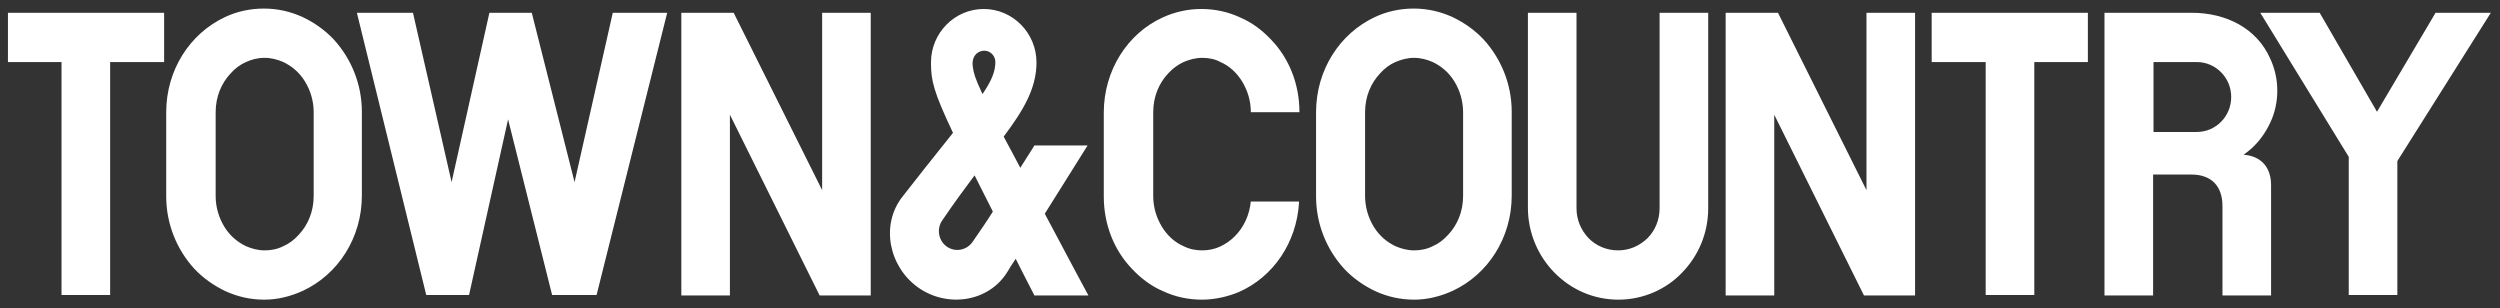 <svg xmlns="http://www.w3.org/2000/svg" fill="none" viewBox="0 0 146 18" height="18" width="146">
<rect x="0" y="0" width="146" height="18" fill="#333333" stroke="none"/>
<path fill="white" d="M56.795 14.13C56.455 14.622 55.776 14.745 55.291 14.4C54.806 14.056 54.684 13.367 55.024 12.875C55.776 11.768 56.382 10.956 56.916 10.242C57.231 10.882 57.595 11.571 57.983 12.358C57.644 12.899 57.256 13.465 56.795 14.13ZM57.474 2.96C57.838 2.96 58.129 3.255 58.129 3.624C58.129 4.141 57.935 4.682 57.377 5.494C56.916 4.51 56.868 4.264 56.819 3.944C56.698 3.28 57.11 2.96 57.474 2.96ZM63.515 8.496H60.41L59.585 9.8C59.269 9.209 58.954 8.594 58.614 7.979C59.755 6.454 60.531 5.174 60.531 3.649C60.531 1.927 59.148 0.525 57.45 0.525C55.752 0.525 54.369 1.927 54.369 3.649C54.369 4.707 54.514 5.347 55.655 7.758C54.684 8.963 53.326 10.685 52.695 11.497C51.409 13.145 51.919 15.581 53.617 16.787C55.315 17.992 57.741 17.648 58.833 15.876C58.93 15.704 59.099 15.433 59.318 15.114C59.657 15.778 59.997 16.467 60.41 17.254H63.563C63.563 17.254 62.472 15.237 61.016 12.481C62.083 10.784 63.175 9.037 63.515 8.496ZM142.237 0.746L138.817 6.527L135.469 0.746H132L137.167 9.16V17.229H140.005V9.406L145.464 0.746H142.237ZM9.585 0.746H0.464V3.624H3.593V17.229H6.432V3.624H9.585V0.746ZM121.932 0.746H112.81V3.624H115.964V17.229H118.803V3.624H121.932V0.746ZM14.365 3.624C14.025 3.772 13.734 3.993 13.467 4.289C12.933 4.855 12.594 5.642 12.594 6.552V11.448C12.594 12.112 12.788 12.727 13.103 13.244C13.418 13.761 13.855 14.13 14.365 14.376C14.704 14.523 15.068 14.622 15.456 14.622C15.845 14.622 16.208 14.548 16.548 14.376C16.888 14.228 17.179 14.007 17.446 13.711C17.979 13.145 18.319 12.358 18.319 11.448V6.552C18.319 5.888 18.125 5.273 17.809 4.756C17.494 4.24 17.058 3.87 16.548 3.624C16.208 3.477 15.845 3.378 15.456 3.378C15.044 3.378 14.68 3.477 14.365 3.624ZM15.432 17.5C14.632 17.5 13.88 17.328 13.176 17.008C12.497 16.688 11.866 16.245 11.357 15.704C10.338 14.597 9.707 13.096 9.707 11.473V6.552C9.707 4.092 11.09 1.952 13.152 0.992C13.831 0.672 14.607 0.5 15.408 0.5C16.208 0.5 16.96 0.672 17.664 0.992C18.343 1.312 18.974 1.755 19.483 2.296C20.502 3.403 21.133 4.904 21.133 6.527V11.423C21.133 13.883 19.75 16.024 17.688 16.983C16.985 17.303 16.233 17.5 15.432 17.5ZM81.491 3.624C81.151 3.772 80.86 3.993 80.594 4.289C80.06 4.855 79.72 5.642 79.72 6.552V11.448C79.72 12.112 79.914 12.727 80.23 13.244C80.545 13.761 80.982 14.13 81.491 14.376C81.831 14.523 82.195 14.622 82.583 14.622C82.971 14.622 83.335 14.548 83.674 14.376C84.014 14.228 84.305 14.007 84.572 13.711C85.106 13.145 85.445 12.358 85.445 11.448V6.552C85.445 5.888 85.251 5.273 84.936 4.756C84.621 4.24 84.184 3.87 83.674 3.624C83.335 3.477 82.971 3.378 82.583 3.378C82.195 3.378 81.831 3.477 81.491 3.624ZM82.583 17.5C81.782 17.5 81.03 17.328 80.327 17.008C79.647 16.688 79.017 16.245 78.507 15.704C77.488 14.597 76.858 13.096 76.858 11.473V6.552C76.858 4.092 78.24 1.952 80.302 0.992C80.982 0.672 81.758 0.5 82.559 0.5C83.359 0.5 84.111 0.672 84.815 0.992C85.494 1.312 86.125 1.755 86.634 2.296C87.653 3.403 88.284 4.904 88.284 6.527V11.423C88.284 13.883 86.901 16.024 84.839 16.983C84.135 17.303 83.383 17.5 82.583 17.5ZM73.049 11.743C72.976 12.555 72.636 13.268 72.127 13.785C71.86 14.056 71.569 14.252 71.254 14.4C70.938 14.548 70.574 14.622 70.21 14.622C69.822 14.622 69.458 14.548 69.119 14.376C68.609 14.154 68.173 13.761 67.857 13.244C67.542 12.727 67.348 12.112 67.348 11.448V6.552C67.348 5.642 67.687 4.855 68.221 4.289C68.488 3.993 68.803 3.772 69.119 3.624C69.458 3.477 69.822 3.378 70.21 3.378C70.599 3.378 70.962 3.452 71.278 3.624C71.787 3.846 72.224 4.24 72.539 4.756C72.855 5.273 73.049 5.888 73.049 6.552H75.887C75.887 4.904 75.281 3.403 74.237 2.321C73.728 1.779 73.122 1.312 72.418 1.017C71.739 0.697 70.963 0.525 70.162 0.525C69.361 0.525 68.609 0.697 67.906 1.017C65.844 1.952 64.461 4.117 64.461 6.577V11.473C64.461 13.121 65.067 14.622 66.111 15.704C66.62 16.245 67.227 16.713 67.93 17.008C68.609 17.328 69.386 17.5 70.186 17.5C70.938 17.5 71.69 17.328 72.345 17.057C74.359 16.172 75.717 14.179 75.863 11.841V11.768H73.049V11.743ZM94.519 17.5C93.063 17.5 91.753 16.91 90.783 15.925C89.837 14.966 89.23 13.613 89.23 12.137V0.746H92.068V12.161C92.068 12.85 92.335 13.441 92.772 13.908C93.209 14.351 93.815 14.622 94.494 14.622C95.174 14.622 95.756 14.351 96.217 13.908C96.653 13.465 96.92 12.85 96.92 12.161V0.746H99.759V12.161C99.759 13.637 99.176 14.966 98.206 15.95C97.308 16.885 95.974 17.5 94.519 17.5ZM109.002 0.746V11.104L103.834 0.746H100.778V17.254H103.616V6.7L108.856 17.254H111.84V0.746H109.002ZM48.013 0.746V11.104L42.846 0.746H39.789V17.254H42.627V6.7L47.867 17.254H50.851V0.746H48.013ZM128.288 3.624C129.404 3.624 130.302 4.535 130.302 5.666C130.302 6.798 129.404 7.708 128.288 7.708H125.765V3.624H128.288ZM131.029 9.037C131.199 8.914 131.345 8.791 131.49 8.668C131.951 8.25 132.315 7.733 132.582 7.167C132.849 6.601 132.994 5.962 132.994 5.297C132.994 4.633 132.849 3.993 132.582 3.428C131.806 1.656 130.01 0.746 127.997 0.746H122.902V17.254H125.741V10.193H127.973C129.137 10.193 129.792 10.857 129.792 12.038V17.254H132.631V10.882C132.655 9.75 132.024 9.111 131.029 9.037ZM35.786 0.746L33.554 10.636L31.055 0.746H28.581L26.373 10.636L24.117 0.746H20.842L24.893 17.229H27.392L29.672 6.97L32.244 17.229H34.84L38.964 0.746H35.786Z" clip-rule="evenodd" fill-rule="evenodd"></path>
</svg>
